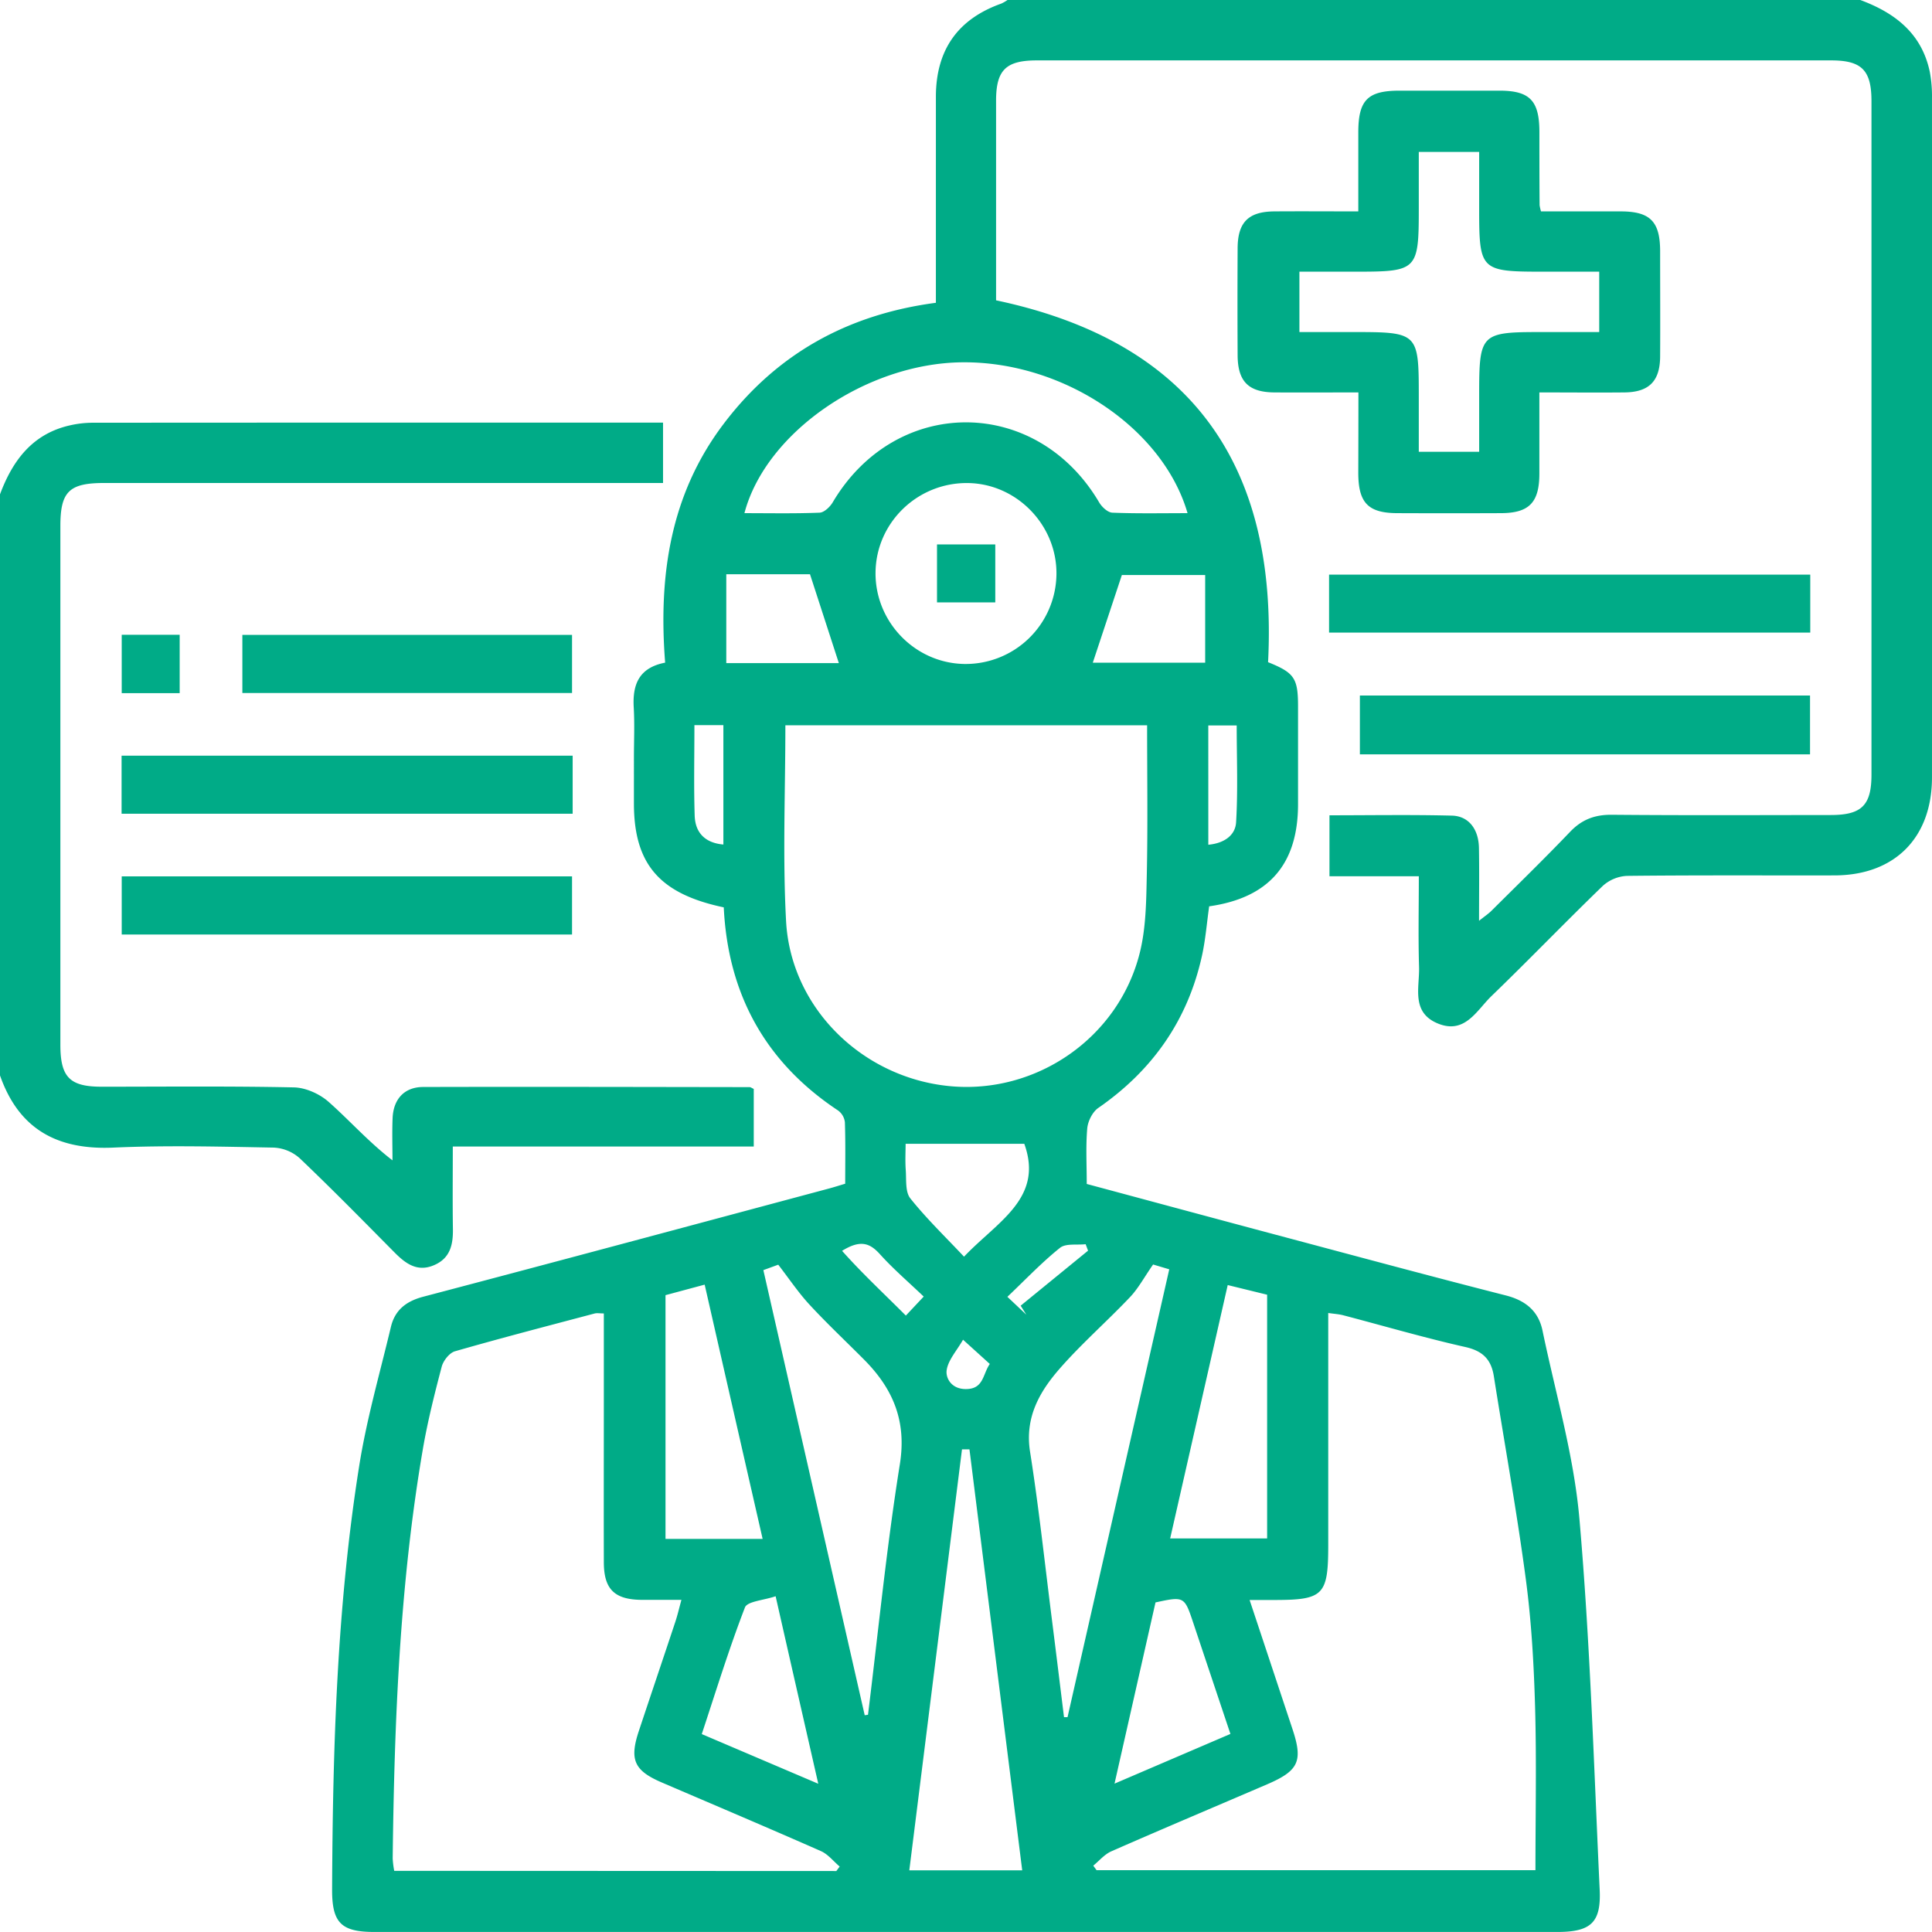 <?xml version="1.0" encoding="UTF-8"?> <svg xmlns="http://www.w3.org/2000/svg" viewBox="0 0 1000.01 1000"><defs><style>.cls-1{fill:none;}.cls-2{fill:#00ab87;}</style></defs><g id="Квадрат"><rect class="cls-1" width="1000" height="1000"></rect></g><g id="_00ab87" data-name="#00ab87"><g id="Услуги"><g id="Консультации_врача" data-name="Консультации врача"><path class="cls-2" d="M962.89,0c18,6.66,31.87,17.35,36,37.3A67.6,67.6,0,0,1,1000,50.86q.09,175.77,0,351.53c0,31.27-19.33,50.66-50.43,50.72-35.8.07-71.61-.16-107.41.25a20.12,20.12,0,0,0-12.54,5.17c-19.43,18.77-38.16,38.25-57.59,57-7.73,7.46-13.84,20.17-28.08,14.11-13.64-5.81-9.12-18.66-9.44-29.16-.47-15.27-.12-30.56-.12-46.92H688.14V422c21.27,0,42.33-.36,63.37.17,8.74.22,13.87,7.07,14,16.86.21,12,.05,24,.05,37.58,2.87-2.3,4.84-3.61,6.49-5.25,13.62-13.54,27.39-26.94,40.65-40.82,6.11-6.4,12.83-8.89,21.62-8.81,37.75.34,75.51.16,113.27.13,16,0,21.09-5,21.09-20.9q0-174.3,0-348.59c0-16-5-21.11-20.88-21.11q-205.54,0-411.09,0c-16.08,0-21.12,5-21.14,20.83q0,51.72,0,103.36C617.56,177,661.48,241.69,656.36,342.75c13.58,5.45,15.49,8.27,15.51,22.71q0,25.38,0,50.77c0,31.08-15.1,48.5-46,52.89-1.21,8.52-1.88,17.27-3.76,25.74-7.38,33.29-25.62,59.22-53.64,78.62-3,2.08-5.38,6.88-5.71,10.62-.81,9.35-.26,18.8-.26,28.72,34.57,9.29,68.7,18.52,102.87,27.62,38,10.13,75.94,20.37,114,30.07,10.33,2.63,17,8.15,19.07,18.36,6.73,32.41,16.24,64.62,19.08,97.39C823.08,850.05,825,914.17,828,978.17c.8,17.05-4.62,21.82-22,21.82H193.74c-17.2,0-21.92-4.77-21.84-22.08.33-73.27,2.49-146.47,14-219,3.84-24.3,10.72-48.13,16.44-72.12,2.08-8.68,7.83-13.26,16.73-15.6,70.07-18.44,140-37.26,210-56,2.51-.67,5-1.47,8.41-2.49,0-10.55.2-21.2-.16-31.83a8.82,8.82,0,0,0-3.52-6.07c-37.74-25-57-60.35-59.18-105.15-33.24-7-46.47-22.37-46.5-53.74V392.52c0-8.79.41-17.6-.1-26.36-.68-11.82,2.67-20.54,16.26-23.17-3.49-44.61,2.47-86.76,30.14-123.41,27.5-36.42,64.31-56.82,110-62.85V85c0-11.72,0-23.44,0-35.15.1-24.09,11.38-40,33.87-48A20.13,20.13,0,0,0,521.48,0Zm-530,968.45,1.73-2.32c-3.22-2.71-6-6.35-9.72-8-27.34-12.06-54.86-23.71-82.32-35.5-14.35-6.16-16.87-11.76-11.89-26.73,6.25-18.8,12.6-37.56,18.84-56.36,1.17-3.52,2-7.15,3.18-11.45-7.58,0-14.06,0-20.55,0-14.08-.12-19.57-5.46-19.61-19.41-.08-29.28,0-58.56,0-87.84v-41c-2.09,0-3.45-.27-4.65,0-24.17,6.41-48.38,12.69-72.41,19.59-2.87.83-6,4.82-6.84,7.92-3.72,14.12-7.3,28.33-9.77,42.71-12,70.1-14.76,140.93-15.62,211.87a45.75,45.75,0,0,0,.79,6.42Zm133-2.77,1.69,2.33H794.75c0-28.69.6-56.66-.19-84.59-.63-22.1-1.89-44.28-4.81-66.17-4.67-35.08-11-69.93-16.53-104.9-1.37-8.67-5.69-13.09-14.75-15.13-21.22-4.78-42.13-10.91-63.19-16.43-2.31-.6-4.75-.73-7.78-1.18v120c0,26.13-2.38,28.55-28.11,28.55H646.8c7.65,23,14.9,44.88,22.16,66.72,5.54,16.64,3.33,21.61-13,28.65-26.87,11.55-53.81,22.91-80.59,34.66C571.76,959.72,569,963.12,565.87,965.68ZM406.51,375.43c0,34.33-1.44,67.88.36,101.26,2.41,45,39.48,81.14,84.64,85.49,44.76,4.32,87.38-24.89,98.42-68.91,3.27-13,3.37-27,3.66-40.58.54-25.6.16-51.22.16-77.26ZM614.68,265.61C601.81,221.31,550.07,187,498,187.53c-49.63.51-101.64,36.25-112.68,78.08,13.11,0,26,.27,38.91-.25,2.37-.1,5.39-3,6.79-5.36,32.63-55.21,105.37-55.18,137.92.06,1.39,2.37,4.44,5.21,6.82,5.3C588.64,265.88,601.55,265.61,614.68,265.61Zm-17.83,388.9c-4.69,6.73-7.7,12.43-12,16.94C573,683.94,559.93,695.36,548.6,708.3c-10.52,12-18.23,25.38-15.44,43.11,4.5,28.56,7.58,57.36,11.21,86.06,2.17,17.11,4.25,34.24,6.37,51.35h1.82Q578.84,773.1,605.21,657ZM447.58,887.81l1.7-.24c5.34-43.23,9.6-86.63,16.48-129.62,3.61-22.52-3.57-39.18-18.54-54.24-9.41-9.46-19.15-18.61-28.2-28.4-5.71-6.16-10.43-13.24-16.2-20.7l-7.7,2.81C412.69,734.6,430.13,811.2,447.58,887.81ZM501.8,750.2l-3.87,0q-13.62,108.87-27.27,217.89H529.1ZM453.18,296.29c-.27,25.54,20.34,46.87,45.77,47.38a47,47,0,0,0,47.87-46.27c.39-25.45-20.43-47-45.75-47.37C475,249.65,453.46,270.44,453.18,296.29ZM394.74,796.55c-10.14-44.42-20-87.65-30-131.62l-20.27,5.45V796.55Zm261.13-126.4-20.4-5c-10.08,44.4-19.9,87.62-29.79,131.14h50.19ZM401.47,826.22c-6.31,2.15-14.66,2.61-15.89,5.81-8.25,21.39-15,43.36-22.34,65.54l60.3,25.71C416,890.15,409,859.52,401.47,826.22Zm175.4,97,60-25.73c-6.58-19.66-12.94-38.65-19.29-57.65-4.51-13.52-4.69-13.62-19.49-10.42C591.22,859.85,584.31,890.37,576.87,923.26Zm-46.68-331.2H468.75c0,3.93-.28,8.79.07,13.61.37,5-.33,11.28,2.37,14.66,8.4,10.53,18.19,19.95,27.79,30.17C516.26,632.24,540.33,620.28,530.19,592.06Zm-96-248.79-14.93-46H375.93v46Zm131.44-.21H623.8V297.64H580.68ZM359.43,375.34c0,16.34-.35,31.61.14,46.86.29,8.9,5.47,14.12,14.85,14.93V375.34Zm266,61.9c8.11-.73,14-4.81,14.38-11.67,1-16.71.31-33.51.31-50.06H625.42Zm-104,234,9.81,9.25-2.94-4.66,34.88-28.48L561.93,644c-4.5.53-10.26-.52-13.27,1.88C539.32,653.36,531,662.13,521.43,671.24Zm-85.56-23.8c10.47,11.79,21.77,22.23,33,33.51l9.24-9.84c-8.12-7.76-15.81-14.35-22.53-21.8C450.55,643.74,445.73,641.28,435.87,647.44Zm62.6,46c-3.28,5.77-7.84,10.65-8.5,16-.45,3.76,2.34,9.42,9.68,9.54,9.54.16,8.9-7.51,12.67-13Z" transform="translate(0 0)"></path><path class="cls-2" d="M0,255.86c6.56-17.57,16.86-31.39,36.36-35.73a53.67,53.67,0,0,1,11.57-1.32q144-.1,288.08-.06h7.18V250H53.9c-18.11,0-22.65,4.46-22.65,22.26q0,134.28,0,268.55c0,16.74,4.84,21.67,21.29,21.68,33.2,0,66.41-.36,99.6.35,6.09.13,13.26,3.35,17.9,7.44,10.91,9.63,20.58,20.65,33.11,30.32,0-7.28-.24-14.56.06-21.82.4-9.9,6.1-16.13,15.86-16.15,56.31-.16,112.62,0,168.93.07.57,0,1.13.47,2.15.93v29.81H234.37c0,14.94-.15,28.83.06,42.71.12,8-1.37,15-9.5,18.59-8.72,3.89-14.83-.53-20.67-6.42-16.26-16.41-32.45-32.92-49.18-48.85A21.75,21.75,0,0,0,141.69,594c-27.66-.5-55.37-1.23-83,0-29,1.31-48.95-9.5-58.7-37.38Z" transform="translate(0 0)"></path><path class="cls-2" d="M703.12,203.12c-15.56,0-29.54.09-43.52,0-13.36-.11-18.88-5.65-19-19.08q-.15-27.81,0-55.62c.08-13.4,5.6-18.9,19-19,14-.11,28,0,43.46,0,0-13.82,0-27.32,0-40.83,0-16.76,4.8-21.64,21.25-21.67q25.86,0,51.72,0c15.78,0,20.71,5.11,20.77,21.21,0,12.68,0,25.37.1,38.06a22.93,22.93,0,0,0,.73,3.23c13.5,0,27.35,0,41.19,0,15.28,0,20.43,5.19,20.47,20.51,0,18.22.11,36.44,0,54.65-.09,12.75-5.78,18.42-18.51,18.54-14.25.14-28.51,0-44,0,0,14.55,0,28.42,0,42.29-.07,14.73-5.35,20.14-19.82,20.2q-26.85.11-53.68,0c-15.1-.05-20.18-5.29-20.23-20.75C703.09,231.28,703.12,217.7,703.12,203.12Zm124.64-62.5H798.55c-32.22,0-32.93-.69-32.93-32.42V78.65H734.37v29.53c0,31.56-.87,32.44-32,32.44H672.58v31.25h27.91c33.58,0,33.88.3,33.88,33.42v28.55h31.25V204.3c0-31.6.82-32.43,31.93-32.43h30.21Z" transform="translate(0 0)"></path><path class="cls-2" d="M687.93,327.43v-30H937v30Z" transform="translate(0 0)"></path><path class="cls-2" d="M63,483.71v-30.1H296.09v30.1Z" transform="translate(0 0)"></path><path class="cls-2" d="M936.88,390.46h-233V360h233Z" transform="translate(0 0)"></path><path class="cls-2" d="M62.93,421.19V391.14H296.41v30.05Z" transform="translate(0 0)"></path><path class="cls-2" d="M125.45,358.7V328.62H296.09V358.7Z" transform="translate(0 0)"></path><path class="cls-2" d="M63,328.56h30v30.21H63Z" transform="translate(0 0)"></path><path class="cls-2" d="M515.16,281.8v30H485v-30Z" transform="translate(0 0)"></path></g></g></g></svg> 